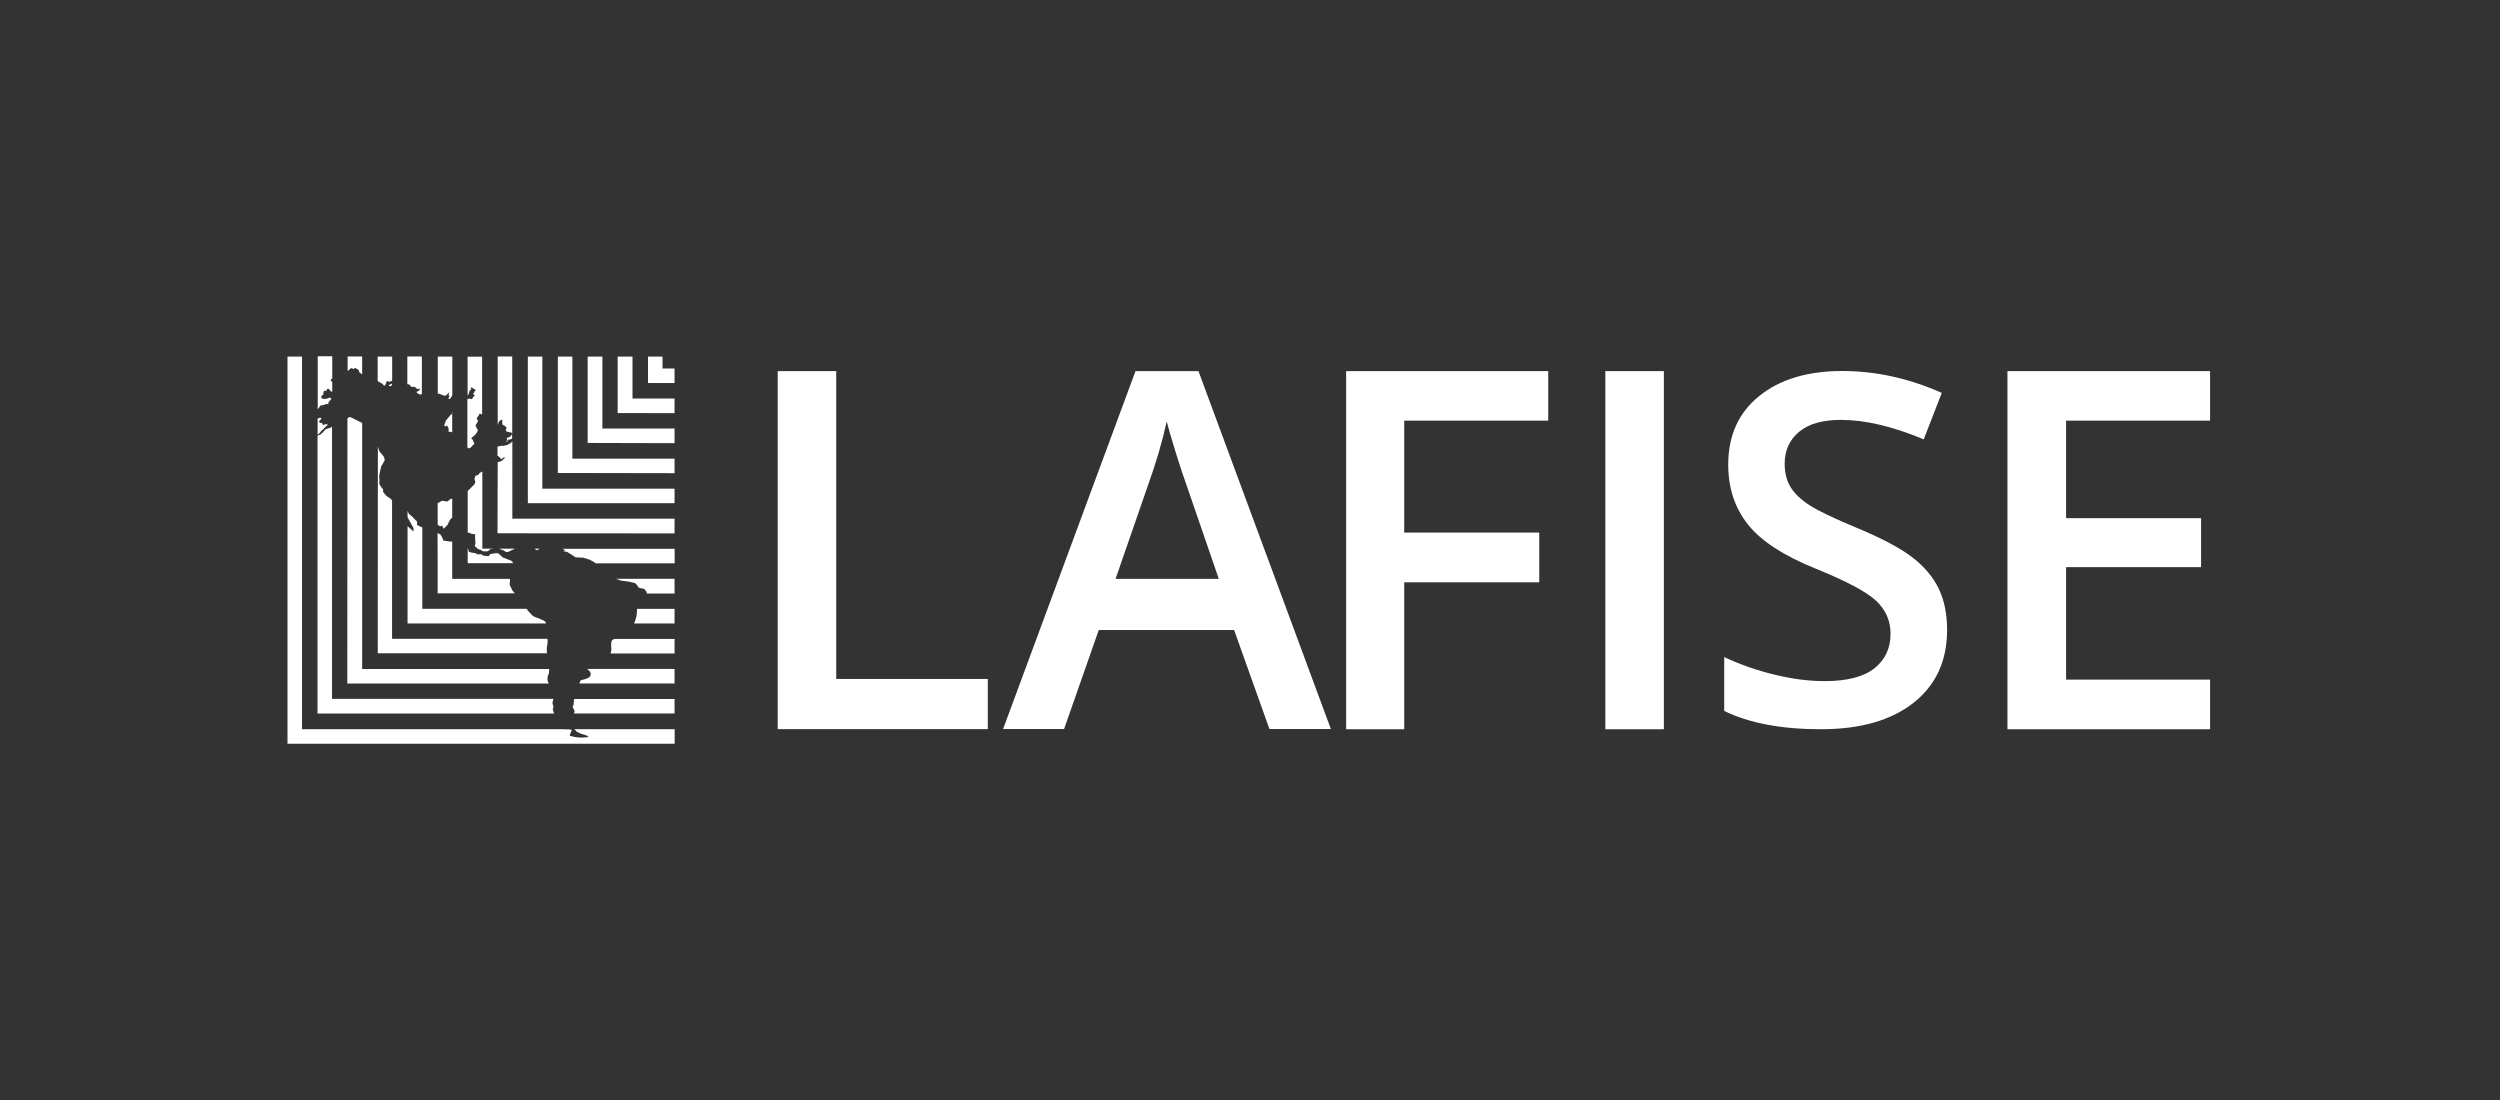 <svg width="400" height="176" viewBox="0 0 400 176" fill="none" xmlns="http://www.w3.org/2000/svg">
<rect x="0" y="0" width="400" height="176" fill="#333333" stroke="none"/>
<path d="M92.29 117.076C92.29 117.076 92.966 117.44 93.261 117.492C93.573 117.544 94.162 117.804 94.162 117.804L93.954 117.96C93.954 117.96 93.4 118.012 92.932 118.012C92.463 118.012 91.926 117.908 91.926 117.908L91.146 117.717L91.302 117.249L91.51 116.798L91.059 116.694H90.383L90.106 116.677H48.323V57.055H46V119H107.946V116.677H91.909L92.29 117.076Z" fill="white"/>
<path d="M91.857 111.887C91.753 112.148 91.857 112.91 91.667 112.962C91.493 113.032 91.944 113.725 91.944 113.725L91.84 114.159H107.929V111.835H91.892C91.875 111.853 91.875 111.87 91.857 111.887Z" fill="white"/>
<path d="M51.201 69.193C51.27 69.089 51.547 68.777 51.686 68.725C51.79 68.69 51.946 68.361 52.137 68.239C52.345 68.152 52.432 67.892 52.432 67.892C52.432 67.892 52.154 67.84 51.998 67.91C51.842 67.979 51.686 67.996 51.686 67.996C51.686 67.996 51.565 67.84 51.547 67.719C51.53 67.615 51.201 67.667 51.201 67.667L51.045 67.494C51.045 67.494 51.079 67.268 51.322 67.13C51.547 66.991 51.287 66.783 51.166 66.835C51.045 66.887 50.698 67.043 50.819 66.956C50.854 66.939 50.819 66.921 50.819 66.904V69.522L50.975 69.453C50.958 69.453 51.149 69.314 51.201 69.193Z" fill="white"/>
<path d="M51.323 64.871C51.445 64.819 51.739 64.819 51.739 64.819L52.069 64.698C52.069 64.698 52.173 64.559 52.537 64.68L52.554 64.368C52.554 64.368 52.866 63.969 52.988 63.883C53.109 63.779 52.78 63.605 52.78 63.605L52.26 63.796L51.722 63.831L51.427 63.692C51.427 63.692 51.393 63.519 51.427 63.397C51.445 63.293 51.757 63.103 51.757 63.103C51.757 63.103 51.757 62.912 51.739 62.808C51.739 62.704 51.913 62.496 51.913 62.496L52.173 62.565C52.173 62.565 52.173 62.565 52.294 62.34C52.416 62.08 52.572 62.218 52.572 62.218L52.832 62.461L52.953 62.669L53.161 62.635V61.681V61.664V61.057C53.057 61.022 52.953 61.005 52.953 61.005C52.953 61.005 52.866 60.727 53.022 60.675C53.074 60.641 53.144 60.589 53.161 60.519V57H50.838V65.495C50.873 65.443 50.89 65.409 50.925 65.374C51.081 65.235 51.185 64.923 51.323 64.871Z" fill="white"/>
<path d="M88.667 114.164C88.65 114.164 88.65 114.147 88.65 114.147C88.598 113.991 88.442 113.523 88.442 113.523C88.442 113.523 88.65 112.985 88.459 112.76C88.286 112.569 88.528 111.928 88.528 111.928C88.528 111.928 88.528 111.893 88.528 111.824H53.126V68.255C53.074 68.29 53.022 68.342 52.987 68.377C52.866 68.463 52.536 68.515 52.259 68.62C51.982 68.724 51.774 69.088 51.531 69.296C51.271 69.521 51.288 69.556 50.941 69.642C50.889 69.642 50.855 69.677 50.803 69.694V114.164H88.667Z" fill="white"/>
<path d="M87.8 109.363C87.696 109.138 87.592 108.843 87.592 108.756C87.592 108.6 87.609 108.028 87.8 107.837C87.852 107.751 87.869 107.387 87.869 107.04H57.946V67.702C57.911 67.667 57.876 67.633 57.876 67.633C57.876 67.633 57.044 67.234 56.888 67.147C56.749 67.043 56.368 66.887 56.177 66.8C56.004 66.697 55.9 66.697 55.692 66.87C55.64 66.887 55.622 66.904 55.588 66.939L55.57 109.363H87.8Z" fill="white"/>
<path d="M55.865 59.18C55.709 59.215 56.004 59.024 56.194 58.92C56.368 58.816 56.472 59.059 56.472 59.059C56.472 59.059 56.749 58.92 56.87 58.868C56.992 58.816 57.026 59.024 57.026 59.024C57.078 59.041 57.148 59.076 57.217 59.093C57.338 59.145 57.391 59.197 57.425 59.284C57.46 59.336 57.443 59.388 57.443 59.44C57.443 59.527 57.495 59.562 57.547 59.596C57.633 59.666 57.72 59.735 57.806 59.804C57.859 59.856 57.893 59.856 57.945 59.874V57.03H55.622V59.336C55.709 59.284 56.004 59.163 55.865 59.18Z" fill="white"/>
<path d="M107.928 107.034H93.972C93.989 107.052 94.024 107.086 94.024 107.104C94.162 107.26 94.405 107.381 94.474 107.624C94.544 107.866 94.544 108.022 94.353 108.3C94.11 108.543 93.365 108.751 93.053 108.803C92.845 108.82 92.758 109.149 92.706 109.357H107.928V107.034Z" fill="white"/>
<path d="M60.962 61.285C60.962 61.302 60.962 61.302 60.945 61.302C60.997 61.32 61.17 61.406 61.222 61.389C61.24 61.389 61.257 61.406 61.274 61.424C61.257 61.424 61.24 61.441 61.24 61.441C61.292 61.493 61.292 61.58 61.361 61.632C61.43 61.666 61.517 61.684 61.586 61.718C61.569 61.666 61.604 61.597 61.656 61.58C61.673 61.528 61.708 61.476 61.725 61.424C61.742 61.337 61.794 61.268 61.812 61.181C61.812 61.146 61.846 61.077 61.864 61.025C61.881 60.973 61.881 60.973 61.933 60.973C62.106 60.973 62.211 61.164 62.367 61.06C62.419 61.025 62.453 61.008 62.557 60.99C62.609 60.973 62.679 60.973 62.748 60.938V57.055H60.425V60.938C60.494 61.025 60.598 61.077 60.667 61.129C60.772 61.181 60.876 61.216 60.962 61.285Z" fill="white"/>
<path d="M107.928 102.233H98.271C98.115 102.337 97.942 102.424 97.907 102.476C97.803 102.632 97.769 103.1 97.786 103.308C97.803 103.516 97.821 103.967 97.821 103.967C97.821 103.967 97.786 104.261 97.699 104.556H107.928V102.233Z" fill="white"/>
<path d="M62.279 61.786C62.435 61.803 62.539 61.768 62.626 61.682C62.644 61.682 62.696 61.664 62.73 61.647V61.335C62.678 61.387 62.626 61.456 62.574 61.474C62.505 61.508 62.435 61.508 62.366 61.508C62.279 61.578 62.123 61.734 62.279 61.786Z" fill="white"/>
<path d="M87.539 104.554C87.505 104.398 87.487 104.259 87.487 104.12C87.47 103.774 87.487 103.462 87.591 103.046C87.643 102.889 87.626 102.543 87.591 102.213H62.73V80.091C62.643 79.918 62.487 79.779 62.487 79.779L62.21 79.606C62.21 79.606 61.828 79.363 61.759 79.259C61.69 79.155 61.395 78.86 61.343 78.791C61.274 78.669 61.291 78.271 61.291 78.271C61.291 78.271 61.031 77.993 60.962 77.872C60.91 77.768 60.667 77.473 60.684 77.335C60.702 77.178 60.702 76.901 60.702 76.901C60.702 76.901 60.702 76.416 60.667 76.277C60.65 76.138 60.702 75.93 60.754 75.74C60.823 75.549 60.927 74.543 61.118 74.405C61.291 74.214 61.343 73.989 61.343 73.989L61.551 73.694C61.551 73.694 61.516 73.226 61.412 73.087C61.308 72.966 60.944 72.428 60.806 72.341C60.667 72.255 60.545 71.7 60.459 71.44L60.441 104.502V104.519H87.539V104.554Z" fill="white"/>
<path d="M65.261 82.867L66.162 84.497V85.034L65.209 84.185V99.754H87.366C87.331 99.355 86.759 99.199 86.447 99.043C86.152 98.887 85.424 98.731 85.181 98.471C84.921 98.21 84.367 97.638 84.28 97.43C84.28 97.413 84.28 97.413 84.263 97.413H67.567V84.393L66.995 84.133L66.7 83.977L66.735 83.717L66.717 83.422C66.717 83.422 66.371 83.144 66.319 83.04C66.249 82.919 65.833 82.555 65.833 82.555C65.833 82.555 65.486 82.295 65.417 82.208C65.365 82.104 65.313 81.931 65.261 81.844C65.261 81.81 65.226 81.792 65.209 81.775V82.746C65.244 82.781 65.278 82.832 65.278 82.832L65.261 82.867Z" fill="white"/>
<path d="M65.626 61.642C65.66 61.677 65.626 61.711 65.66 61.746C65.695 61.85 65.903 61.902 66.024 61.902C66.076 61.902 66.128 61.937 66.163 61.902C66.215 61.902 66.25 61.867 66.284 61.867C66.319 61.867 66.336 61.919 66.354 61.919C66.388 61.937 66.423 61.971 66.475 61.989C66.527 62.041 66.579 62.041 66.614 62.093C66.614 62.075 66.579 62.075 66.579 62.058C66.614 62.075 66.631 62.11 66.648 62.127C66.648 62.11 66.614 62.11 66.596 62.093C66.666 62.197 66.752 62.283 66.891 62.231C66.96 62.231 66.96 62.197 67.013 62.162C67.082 62.11 67.047 62.162 67.082 62.214C67.134 62.266 67.238 62.318 67.169 62.37C67.151 62.422 67.064 62.422 67.047 62.457C66.978 62.509 66.978 62.561 66.891 62.596C66.822 62.648 66.735 62.648 66.648 62.682C66.666 62.769 66.666 62.821 66.718 62.855C66.752 62.89 66.77 62.89 66.805 62.908C66.839 62.942 66.839 62.96 66.839 62.96C66.891 63.012 66.891 63.012 66.96 63.012C67.047 63.029 67.047 63.046 67.099 63.098C67.186 63.15 67.359 63.098 67.446 63.081C67.481 63.064 67.481 63.064 67.498 63.064V57.03H65.175V61.469C65.192 61.469 65.244 61.469 65.279 61.486C65.452 61.503 65.556 61.521 65.626 61.642Z" fill="white"/>
<path d="M107.929 97.414H101.93V97.431C101.93 97.431 101.913 98.523 101.757 98.922C101.687 99.13 101.583 99.407 101.462 99.754H107.929V97.414Z" fill="white"/>
<path d="M107.928 94.93V92.606H98.566L99.433 92.918L100.612 93.057C100.612 93.057 101.288 93.231 101.514 93.265C101.756 93.335 102.016 93.733 102.155 93.959C102.277 94.167 102.883 94.115 103.057 94.219C103.23 94.323 103.507 94.826 103.507 94.826C103.507 94.826 103.49 94.878 103.455 94.964H107.928V94.93Z" fill="white"/>
<path d="M72.352 94.938H82.39C82.217 94.747 82.078 94.608 82.009 94.521C81.87 94.296 81.749 93.897 81.61 93.741C81.489 93.585 81.593 93.031 81.593 93.031V92.614H72.352V86.65H72.005L70.948 86.494C70.948 86.494 70.653 85.645 70.41 85.489C70.289 85.402 70.116 85.333 70.012 85.281L70.029 92.614V94.938H72.352Z" fill="white"/>
<path d="M71.901 69.084C72.005 69.084 72.109 69.084 72.213 69.119C72.248 69.136 72.3 69.171 72.352 69.188V66.154C72.335 66.172 72.317 66.189 72.317 66.206C72.075 66.38 71.901 66.588 71.745 66.83C71.745 66.813 71.763 66.813 71.763 66.796C71.693 66.778 71.659 66.917 71.624 66.952C71.555 67.091 71.381 67.195 71.295 67.368C71.243 67.507 71.277 67.628 71.173 67.767C71.104 67.888 71.087 67.975 71.104 68.096C71.121 68.165 71.156 68.217 71.26 68.217C71.312 68.217 71.364 68.183 71.416 68.148C71.451 68.113 71.468 68.079 71.537 68.061C71.537 68.079 71.52 68.079 71.52 68.079C71.589 68.096 71.572 68.2 71.607 68.252C71.641 68.287 71.711 68.321 71.728 68.391C71.728 68.408 71.745 68.599 71.78 68.564C71.763 68.599 71.745 68.616 71.745 68.616C71.849 68.703 71.797 68.807 71.763 68.911C71.693 69.032 71.763 69.067 71.901 69.084Z" fill="white"/>
<path d="M70.134 63.001C70.116 63.001 70.116 63.001 70.099 63.001C70.168 62.967 70.203 62.967 70.29 63.001C70.463 63.071 70.602 63.123 70.775 63.209C70.827 63.227 70.896 63.244 70.966 63.261C71.087 63.296 71.191 63.348 71.312 63.296C71.434 63.261 71.503 63.105 71.607 63.019C71.694 62.967 71.781 62.811 71.902 62.811C71.919 62.845 71.902 62.88 71.867 62.915C71.833 63.001 71.833 63.088 71.729 63.14C71.729 63.14 71.746 63.14 71.763 63.14C71.729 63.157 71.729 63.209 71.763 63.244C71.867 63.157 71.919 63.365 71.919 63.435C71.902 63.521 71.694 63.643 71.781 63.73C71.694 63.782 71.815 63.868 71.867 63.851C71.989 63.834 72.093 63.712 72.145 63.626C72.214 63.539 72.266 63.417 72.318 63.313C72.318 63.279 72.335 63.279 72.37 63.244V57.055H70.047V63.036C70.047 63.019 70.047 63.019 70.064 63.019C70.064 63.036 70.099 63.001 70.134 63.001Z" fill="white"/>
<path d="M70.722 84.082L70.982 84.602L71.606 83.978C71.606 83.978 71.849 83.44 71.97 83.232C72.039 83.076 72.178 82.937 72.352 82.868V79.765L72.126 79.834C72.126 79.834 71.901 79.938 71.866 79.99C71.814 80.077 71.831 80.077 71.71 80.146C71.589 80.233 71.537 80.25 71.537 80.25L71.225 80.198L70.739 80.111L70.548 80.233C70.548 80.233 70.583 80.198 70.028 80.51V83.943C70.15 84.082 70.306 84.168 70.392 84.186C70.548 84.238 70.722 84.082 70.722 84.082Z" fill="white"/>
<path d="M90.054 88.193L90.713 88.297L91.371 88.696L92.065 89.164L92.845 89.216H93.278L94.284 89.528C94.284 89.528 95.012 89.875 95.272 90.1C95.272 90.1 95.307 90.117 95.307 90.135H107.946V87.811H89.915C90.002 87.811 90.088 87.846 90.158 87.881C90.713 88.141 90.054 88.193 90.054 88.193Z" fill="white"/>
<path d="M82.061 90.131C82.165 89.646 80.952 89.472 80.882 89.334C80.882 89.334 80.484 89.264 80.38 89.126C80.276 89.004 79.704 88.519 79.704 88.519C79.409 88.45 78.421 88.658 78.421 88.658L78.213 88.987C78.213 88.987 77.658 88.935 77.432 88.918C77.242 88.883 76.982 88.675 76.982 88.675L76.375 88.692L76.063 88.502L75.439 88.415L75.005 88.276L74.901 87.808L74.814 87.739L74.832 87.756V90.114H82.061V90.131Z" fill="white"/>
<path d="M85.944 88.013C86.118 87.978 86.257 87.822 86.257 87.822C86.274 87.822 86.308 87.787 86.343 87.787H85.598L85.632 87.891C85.632 87.874 85.788 88.03 85.944 88.013Z" fill="white"/>
<path d="M80.171 87.926L80.517 88.03H80.535L80.933 88.307L81.28 88.325C81.28 88.325 81.904 87.995 82.39 87.787H79.876L80.171 87.926Z" fill="white"/>
<path d="M75.472 85.416C75.472 85.416 75.75 85.468 75.941 85.468C76.114 85.468 75.993 85.711 75.993 85.711L76.027 86.265C76.027 86.265 76.027 86.491 76.062 86.681C76.097 86.872 75.958 87.375 75.958 87.375C75.958 87.375 76.097 87.462 76.235 87.618C76.357 87.791 76.495 87.843 76.825 87.964C77.154 88.086 77.293 88.225 77.293 88.225C77.293 88.225 77.865 88.225 78.004 88.207C78.16 88.172 78.454 87.86 78.454 87.86L79.044 87.791H77.172V75.43C77.137 75.464 77.067 75.499 77.067 75.499C76.963 75.534 76.79 75.655 76.738 75.707C76.669 75.724 76.617 75.846 76.599 75.915C76.565 75.967 76.409 76.019 76.339 76.037C76.253 76.071 76.166 76.071 76.097 76.123C76.027 76.175 75.975 76.314 75.993 76.401C75.993 76.487 75.923 76.643 75.906 76.661C75.889 76.713 75.993 76.869 76.01 76.955C76.027 77.059 76.062 77.111 76.062 77.111C76.062 77.111 75.906 77.528 75.837 77.579C75.802 77.614 75.611 77.77 75.611 77.77C75.611 77.77 75.282 78.152 75.178 78.221C75.126 78.238 74.935 78.446 74.831 78.585V85.294L74.97 85.208L75.472 85.416Z" fill="white"/>
<path d="M74.884 71.682C74.902 71.751 74.902 71.751 74.988 71.734C75.075 71.699 75.179 71.682 75.266 71.647C75.404 71.543 75.474 71.404 75.595 71.3C75.716 71.179 75.994 71.023 75.855 70.832C75.803 70.763 75.734 70.711 75.716 70.607C75.699 70.537 75.734 70.468 75.682 70.416C75.612 70.295 75.474 70.277 75.422 70.156C75.404 70.104 75.422 70.104 75.491 70.035C75.543 69.948 75.63 69.896 75.716 69.826C75.769 69.809 75.838 69.792 75.855 69.757C75.873 69.74 75.855 69.74 75.855 69.722C75.89 69.653 75.942 69.601 75.994 69.567C76.046 69.532 76.098 69.514 76.133 69.462C76.167 69.393 76.219 69.324 76.254 69.254C76.375 69.116 76.514 68.873 76.41 68.7C76.341 68.613 76.306 68.526 76.237 68.457C76.219 68.405 76.167 68.388 76.15 68.335C76.133 68.284 76.219 68.231 76.202 68.162C76.167 68.11 76.046 68.11 76.046 68.076C76.028 68.023 76.185 67.902 76.237 67.885C76.219 67.833 76.237 67.729 76.306 67.677C76.323 67.659 76.358 67.642 76.393 67.607C76.427 67.555 76.41 67.503 76.427 67.451C76.427 67.399 76.462 67.365 76.479 67.313C76.479 67.261 76.445 67.226 76.41 67.191C76.306 67.087 76.237 67.018 76.306 66.897C76.358 66.775 76.445 66.671 76.531 66.55C76.583 66.498 76.618 66.463 76.635 66.376C76.653 66.342 76.653 66.307 76.67 66.255C76.705 66.186 76.826 66.203 76.913 66.22C76.965 66.238 76.999 66.238 77.034 66.29C77.051 66.307 77.051 66.342 77.103 66.359C77.103 66.359 77.121 66.359 77.138 66.376V57.066H74.815V63.29C74.832 63.273 74.832 63.273 74.867 63.238C74.971 63.134 74.988 63.013 75.04 62.892C75.075 62.805 75.092 62.666 75.127 62.562C75.144 62.51 75.214 62.441 75.248 62.406C75.283 62.372 75.352 62.337 75.387 62.337C75.439 62.25 75.352 62.25 75.318 62.198C75.318 62.129 75.318 62.129 75.352 62.094C75.352 62.042 75.404 61.973 75.491 61.99C75.56 61.99 75.56 62.059 75.612 62.111C75.647 62.146 75.682 62.129 75.734 62.146C75.769 62.181 75.803 62.215 75.855 62.25C75.942 62.285 76.081 62.302 76.081 62.406C76.098 62.493 75.994 62.562 75.942 62.614C75.89 62.701 75.89 62.788 75.803 62.874C75.769 62.909 75.665 62.961 75.665 63.013C75.665 63.03 75.751 63.082 75.769 63.1C75.803 63.134 75.924 63.169 75.942 63.204C75.959 63.238 75.89 63.325 75.873 63.36C75.838 63.447 75.786 63.481 75.699 63.55C75.595 63.637 75.63 63.776 75.508 63.845C75.422 63.863 75.283 63.845 75.214 63.81C75.179 63.81 75.179 63.776 75.144 63.758C75.023 63.689 74.971 63.845 74.884 63.863C74.85 63.863 74.815 63.863 74.78 63.845V71.578C74.798 71.578 74.815 71.612 74.815 71.63C74.884 71.578 74.884 71.647 74.884 71.682Z" fill="white"/>
<path d="M107.928 85.343V82.985H81.975V70.641C81.853 70.727 81.784 70.797 81.749 70.849C81.645 70.935 81.333 71.161 80.987 71.247C80.623 71.334 80.12 71.334 80.12 71.334C80.12 71.334 79.842 71.403 79.6 71.473V72.929C79.6 72.947 79.634 72.947 79.634 72.947C79.79 72.999 79.894 73.103 79.964 73.207C80.016 73.276 80.085 73.397 80.172 73.432C80.258 73.467 80.519 73.241 80.519 73.241L80.709 73.12L80.744 73.276C80.744 73.276 80.744 73.345 80.64 73.397C80.553 73.415 80.553 73.501 80.415 73.605C80.276 73.709 80.172 73.813 80.068 73.848C79.981 73.883 79.738 73.883 79.669 73.917C79.652 73.917 79.617 73.917 79.634 73.917L79.6 85.325L107.928 85.343Z" fill="white"/>
<path d="M80.102 67.207L80.345 67.155C80.345 67.155 80.379 67.294 80.362 67.467C80.345 67.623 80.379 67.918 80.397 67.935C80.414 67.987 80.466 68.022 80.535 68.022C80.639 67.987 80.743 68.178 80.865 68.23C81.003 68.299 81.055 68.386 81.055 68.49C81.038 68.594 80.951 68.646 80.934 68.854C80.899 69.045 81.212 69.062 81.316 69.114C81.419 69.149 81.853 69.201 81.87 69.236C81.888 69.253 81.957 69.374 81.957 69.444V57.03H79.634V67.97C79.651 67.866 79.825 67.502 79.859 67.45C79.911 67.398 80.102 67.207 80.102 67.207Z" fill="white"/>
<path d="M81.124 70.732C81.124 70.732 81.193 70.593 81.176 70.576C81.158 70.524 81.193 70.454 81.262 70.403C81.314 70.316 81.418 70.333 81.574 70.333C81.644 70.316 81.8 70.246 81.939 70.177V69.466C81.939 69.484 81.939 69.518 81.904 69.518C81.8 69.536 81.8 69.761 81.644 69.848C81.522 69.934 81.21 70.004 81.106 70.108C81.002 70.229 81.176 70.316 81.176 70.368C81.176 70.403 81.141 70.437 81.037 70.558C80.95 70.68 81.124 70.732 81.124 70.732Z" fill="white"/>
<path d="M86.776 78.189V57.055H84.453V80.512H107.928V78.189H86.776Z" fill="white"/>
<path d="M107.928 75.709V73.386H91.579V57.055H89.256V75.675L107.928 75.709Z" fill="white"/>
<path d="M107.929 70.907V68.567H96.382V57.055H94.024V70.872L107.929 70.907Z" fill="white"/>
<path d="M107.927 66.105V63.764H101.2V57.055H98.825V66.087L107.927 66.105Z" fill="white"/>
<path d="M107.928 61.285V58.962H106.004V57.055H103.681V61.285H107.928Z" fill="white"/>
<path d="M72.353 65.894V66.154C72.387 66.119 72.439 66.067 72.422 66.033C72.404 65.946 72.353 65.929 72.353 65.894Z" fill="white"/>
<path d="M124.434 116.679V59.379H133.796V108.634H158.05V116.661H124.434V116.679Z" fill="white"/>
<path d="M203.109 116.644L197.457 100.798H175.803L170.255 116.644H160.494L181.68 59.379H191.753L212.939 116.644H203.109ZM195.012 92.632L189.707 77.219C189.326 76.179 188.788 74.567 188.095 72.33C187.419 70.111 186.933 68.481 186.673 67.441C185.98 70.614 184.957 74.099 183.605 77.861L178.49 92.615H195.012V92.632Z" fill="white"/>
<path d="M224.659 116.679H215.384V59.379H247.718V67.302H224.676V85.212H246.279V93.169H224.676V116.679H224.659Z" fill="white"/>
<path d="M256.854 116.679V59.379H266.217V116.679H256.854Z" fill="white"/>
<path d="M311.535 100.78C311.535 105.738 309.75 109.622 306.161 112.448C302.572 115.274 297.648 116.678 291.338 116.678C285.044 116.678 279.878 115.707 275.873 113.748V105.131C278.404 106.328 281.109 107.264 283.969 107.957C286.83 108.651 289.483 108.98 291.945 108.98C295.551 108.98 298.203 108.287 299.92 106.917C301.636 105.547 302.486 103.71 302.486 101.387C302.486 99.306 301.705 97.538 300.128 96.081C298.55 94.625 295.308 92.926 290.384 90.932C285.304 88.869 281.733 86.529 279.635 83.876C277.555 81.241 276.515 78.051 276.515 74.341C276.515 69.694 278.162 66.036 281.473 63.366C284.767 60.696 289.205 59.361 294.771 59.361C300.11 59.361 305.415 60.523 310.686 62.863L307.791 70.301C302.832 68.221 298.429 67.18 294.545 67.18C291.598 67.18 289.361 67.822 287.836 69.105C286.31 70.388 285.547 72.087 285.547 74.185C285.547 75.641 285.859 76.872 286.466 77.895C287.073 78.918 288.078 79.888 289.483 80.807C290.887 81.726 293.401 82.922 297.024 84.431C301.116 86.13 304.115 87.725 306.005 89.198C307.912 90.672 309.299 92.337 310.201 94.192C311.102 96.081 311.535 98.266 311.535 100.78Z" fill="white"/>
<path d="M353.613 116.679H321.192V59.379H353.613V67.302H330.572V82.906H352.174V90.742H330.572V108.738H353.613V116.679Z" fill="white"/>
</svg>
